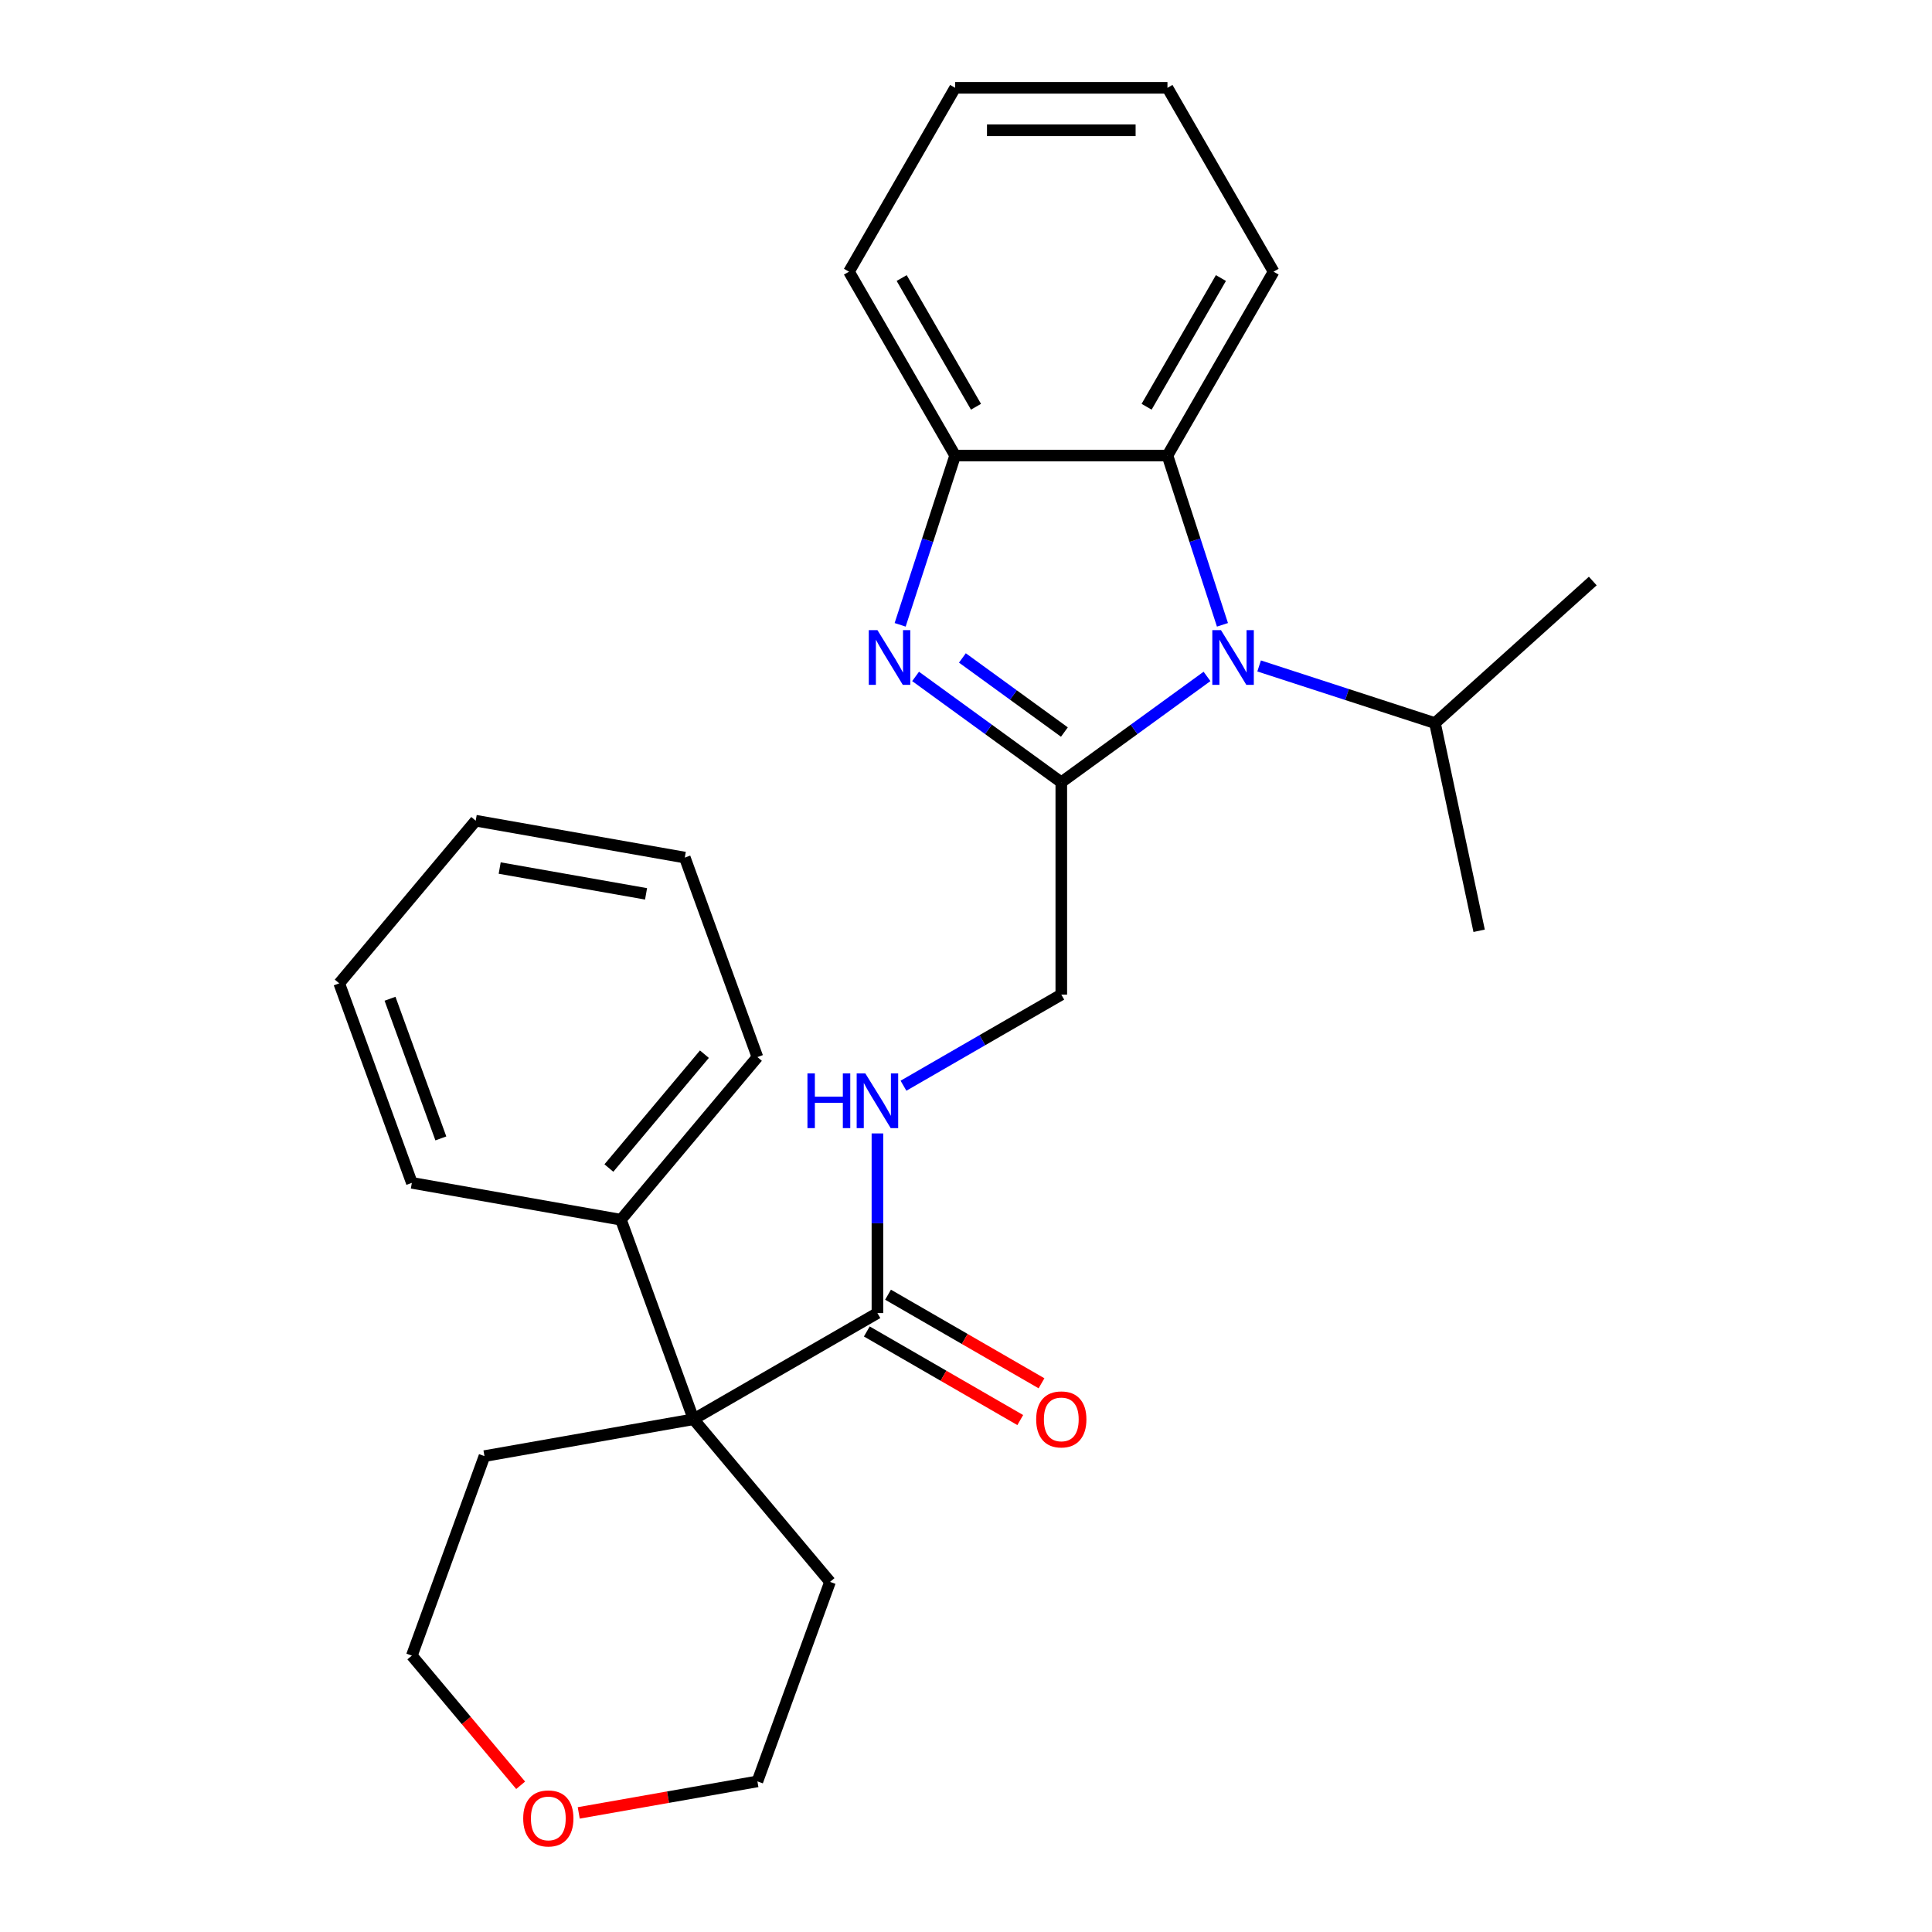 <?xml version='1.0' encoding='iso-8859-1'?>
<svg version='1.1' baseProfile='full'
              xmlns='http://www.w3.org/2000/svg'
                      xmlns:rdkit='http://www.rdkit.org/xml'
                      xmlns:xlink='http://www.w3.org/1999/xlink'
                  xml:space='preserve'
width='1000px' height='1000px' viewBox='0 0 1000 1000'>
<!-- END OF HEADER -->
<rect style='opacity:1.0;fill:#FFFFFF;stroke:none' width='1000' height='1000' x='0' y='0'> </rect>
<path class='bond-0' d='M 549.325,404.91 L 587.035,377.512' style='fill:none;fill-rule:evenodd;stroke:#000000;stroke-width:6px;stroke-linecap:butt;stroke-linejoin:miter;stroke-opacity:1' />
<path class='bond-0' d='M 587.035,377.512 L 624.745,350.114' style='fill:none;fill-rule:evenodd;stroke:#0000FF;stroke-width:6px;stroke-linecap:butt;stroke-linejoin:miter;stroke-opacity:1' />
<path class='bond-1' d='M 549.325,404.91 L 511.616,377.512' style='fill:none;fill-rule:evenodd;stroke:#000000;stroke-width:6px;stroke-linecap:butt;stroke-linejoin:miter;stroke-opacity:1' />
<path class='bond-1' d='M 511.616,377.512 L 473.906,350.114' style='fill:none;fill-rule:evenodd;stroke:#0000FF;stroke-width:6px;stroke-linecap:butt;stroke-linejoin:miter;stroke-opacity:1' />
<path class='bond-1' d='M 550.931,378.909 L 524.534,359.73' style='fill:none;fill-rule:evenodd;stroke:#000000;stroke-width:6px;stroke-linecap:butt;stroke-linejoin:miter;stroke-opacity:1' />
<path class='bond-1' d='M 524.534,359.73 L 498.138,340.552' style='fill:none;fill-rule:evenodd;stroke:#0000FF;stroke-width:6px;stroke-linecap:butt;stroke-linejoin:miter;stroke-opacity:1' />
<path class='bond-7' d='M 549.325,404.91 L 549.325,514.805' style='fill:none;fill-rule:evenodd;stroke:#000000;stroke-width:6px;stroke-linecap:butt;stroke-linejoin:miter;stroke-opacity:1' />
<path class='bond-2' d='M 632.739,323.408 L 618.506,279.603' style='fill:none;fill-rule:evenodd;stroke:#0000FF;stroke-width:6px;stroke-linecap:butt;stroke-linejoin:miter;stroke-opacity:1' />
<path class='bond-2' d='M 618.506,279.603 L 604.273,235.798' style='fill:none;fill-rule:evenodd;stroke:#000000;stroke-width:6px;stroke-linecap:butt;stroke-linejoin:miter;stroke-opacity:1' />
<path class='bond-10' d='M 651.72,344.697 L 697.234,359.486' style='fill:none;fill-rule:evenodd;stroke:#0000FF;stroke-width:6px;stroke-linecap:butt;stroke-linejoin:miter;stroke-opacity:1' />
<path class='bond-10' d='M 697.234,359.486 L 742.749,374.274' style='fill:none;fill-rule:evenodd;stroke:#000000;stroke-width:6px;stroke-linecap:butt;stroke-linejoin:miter;stroke-opacity:1' />
<path class='bond-3' d='M 465.912,323.408 L 480.145,279.603' style='fill:none;fill-rule:evenodd;stroke:#0000FF;stroke-width:6px;stroke-linecap:butt;stroke-linejoin:miter;stroke-opacity:1' />
<path class='bond-3' d='M 480.145,279.603 L 494.378,235.798' style='fill:none;fill-rule:evenodd;stroke:#000000;stroke-width:6px;stroke-linecap:butt;stroke-linejoin:miter;stroke-opacity:1' />
<path class='bond-14' d='M 604.273,235.798 L 659.22,140.626' style='fill:none;fill-rule:evenodd;stroke:#000000;stroke-width:6px;stroke-linecap:butt;stroke-linejoin:miter;stroke-opacity:1' />
<path class='bond-14' d='M 593.481,210.533 L 631.944,143.913' style='fill:none;fill-rule:evenodd;stroke:#000000;stroke-width:6px;stroke-linecap:butt;stroke-linejoin:miter;stroke-opacity:1' />
<path class='bond-27' d='M 604.273,235.798 L 494.378,235.798' style='fill:none;fill-rule:evenodd;stroke:#000000;stroke-width:6px;stroke-linecap:butt;stroke-linejoin:miter;stroke-opacity:1' />
<path class='bond-15' d='M 494.378,235.798 L 439.43,140.626' style='fill:none;fill-rule:evenodd;stroke:#000000;stroke-width:6px;stroke-linecap:butt;stroke-linejoin:miter;stroke-opacity:1' />
<path class='bond-15' d='M 505.17,210.533 L 466.707,143.913' style='fill:none;fill-rule:evenodd;stroke:#000000;stroke-width:6px;stroke-linecap:butt;stroke-linejoin:miter;stroke-opacity:1' />
<path class='bond-4' d='M 454.153,679.647 L 454.153,633.154' style='fill:none;fill-rule:evenodd;stroke:#000000;stroke-width:6px;stroke-linecap:butt;stroke-linejoin:miter;stroke-opacity:1' />
<path class='bond-4' d='M 454.153,633.154 L 454.153,586.66' style='fill:none;fill-rule:evenodd;stroke:#0000FF;stroke-width:6px;stroke-linecap:butt;stroke-linejoin:miter;stroke-opacity:1' />
<path class='bond-5' d='M 454.153,679.647 L 358.981,734.595' style='fill:none;fill-rule:evenodd;stroke:#000000;stroke-width:6px;stroke-linecap:butt;stroke-linejoin:miter;stroke-opacity:1' />
<path class='bond-9' d='M 448.659,689.165 L 488.371,712.092' style='fill:none;fill-rule:evenodd;stroke:#000000;stroke-width:6px;stroke-linecap:butt;stroke-linejoin:miter;stroke-opacity:1' />
<path class='bond-9' d='M 488.371,712.092 L 528.083,735.02' style='fill:none;fill-rule:evenodd;stroke:#FF0000;stroke-width:6px;stroke-linecap:butt;stroke-linejoin:miter;stroke-opacity:1' />
<path class='bond-9' d='M 459.648,670.13 L 499.36,693.058' style='fill:none;fill-rule:evenodd;stroke:#000000;stroke-width:6px;stroke-linecap:butt;stroke-linejoin:miter;stroke-opacity:1' />
<path class='bond-9' d='M 499.36,693.058 L 539.073,715.986' style='fill:none;fill-rule:evenodd;stroke:#FF0000;stroke-width:6px;stroke-linecap:butt;stroke-linejoin:miter;stroke-opacity:1' />
<path class='bond-8' d='M 358.981,734.595 L 321.395,631.327' style='fill:none;fill-rule:evenodd;stroke:#000000;stroke-width:6px;stroke-linecap:butt;stroke-linejoin:miter;stroke-opacity:1' />
<path class='bond-12' d='M 358.981,734.595 L 250.756,753.678' style='fill:none;fill-rule:evenodd;stroke:#000000;stroke-width:6px;stroke-linecap:butt;stroke-linejoin:miter;stroke-opacity:1' />
<path class='bond-13' d='M 358.981,734.595 L 429.621,818.779' style='fill:none;fill-rule:evenodd;stroke:#000000;stroke-width:6px;stroke-linecap:butt;stroke-linejoin:miter;stroke-opacity:1' />
<path class='bond-6' d='M 467.641,561.965 L 508.483,538.385' style='fill:none;fill-rule:evenodd;stroke:#0000FF;stroke-width:6px;stroke-linecap:butt;stroke-linejoin:miter;stroke-opacity:1' />
<path class='bond-6' d='M 508.483,538.385 L 549.325,514.805' style='fill:none;fill-rule:evenodd;stroke:#000000;stroke-width:6px;stroke-linecap:butt;stroke-linejoin:miter;stroke-opacity:1' />
<path class='bond-18' d='M 321.395,631.327 L 392.034,547.143' style='fill:none;fill-rule:evenodd;stroke:#000000;stroke-width:6px;stroke-linecap:butt;stroke-linejoin:miter;stroke-opacity:1' />
<path class='bond-18' d='M 315.154,604.572 L 364.602,545.643' style='fill:none;fill-rule:evenodd;stroke:#000000;stroke-width:6px;stroke-linecap:butt;stroke-linejoin:miter;stroke-opacity:1' />
<path class='bond-19' d='M 321.395,631.327 L 213.17,612.244' style='fill:none;fill-rule:evenodd;stroke:#000000;stroke-width:6px;stroke-linecap:butt;stroke-linejoin:miter;stroke-opacity:1' />
<path class='bond-20' d='M 742.749,374.274 L 765.597,481.768' style='fill:none;fill-rule:evenodd;stroke:#000000;stroke-width:6px;stroke-linecap:butt;stroke-linejoin:miter;stroke-opacity:1' />
<path class='bond-21' d='M 742.749,374.274 L 824.417,300.74' style='fill:none;fill-rule:evenodd;stroke:#000000;stroke-width:6px;stroke-linecap:butt;stroke-linejoin:miter;stroke-opacity:1' />
<path class='bond-11' d='M 299.556,938.353 L 345.795,930.2' style='fill:none;fill-rule:evenodd;stroke:#FF0000;stroke-width:6px;stroke-linecap:butt;stroke-linejoin:miter;stroke-opacity:1' />
<path class='bond-11' d='M 345.795,930.2 L 392.034,922.047' style='fill:none;fill-rule:evenodd;stroke:#000000;stroke-width:6px;stroke-linecap:butt;stroke-linejoin:miter;stroke-opacity:1' />
<path class='bond-29' d='M 269.488,924.063 L 241.329,890.504' style='fill:none;fill-rule:evenodd;stroke:#FF0000;stroke-width:6px;stroke-linecap:butt;stroke-linejoin:miter;stroke-opacity:1' />
<path class='bond-29' d='M 241.329,890.504 L 213.17,856.946' style='fill:none;fill-rule:evenodd;stroke:#000000;stroke-width:6px;stroke-linecap:butt;stroke-linejoin:miter;stroke-opacity:1' />
<path class='bond-17' d='M 250.756,753.678 L 213.17,856.946' style='fill:none;fill-rule:evenodd;stroke:#000000;stroke-width:6px;stroke-linecap:butt;stroke-linejoin:miter;stroke-opacity:1' />
<path class='bond-16' d='M 429.621,818.779 L 392.034,922.047' style='fill:none;fill-rule:evenodd;stroke:#000000;stroke-width:6px;stroke-linecap:butt;stroke-linejoin:miter;stroke-opacity:1' />
<path class='bond-22' d='M 659.22,140.626 L 604.273,45.455' style='fill:none;fill-rule:evenodd;stroke:#000000;stroke-width:6px;stroke-linecap:butt;stroke-linejoin:miter;stroke-opacity:1' />
<path class='bond-23' d='M 439.43,140.626 L 494.378,45.455' style='fill:none;fill-rule:evenodd;stroke:#000000;stroke-width:6px;stroke-linecap:butt;stroke-linejoin:miter;stroke-opacity:1' />
<path class='bond-25' d='M 392.034,547.143 L 354.448,443.875' style='fill:none;fill-rule:evenodd;stroke:#000000;stroke-width:6px;stroke-linecap:butt;stroke-linejoin:miter;stroke-opacity:1' />
<path class='bond-24' d='M 213.17,612.244 L 175.583,508.977' style='fill:none;fill-rule:evenodd;stroke:#000000;stroke-width:6px;stroke-linecap:butt;stroke-linejoin:miter;stroke-opacity:1' />
<path class='bond-24' d='M 228.185,589.237 L 201.875,516.949' style='fill:none;fill-rule:evenodd;stroke:#000000;stroke-width:6px;stroke-linecap:butt;stroke-linejoin:miter;stroke-opacity:1' />
<path class='bond-28' d='M 604.273,45.455 L 494.378,45.455' style='fill:none;fill-rule:evenodd;stroke:#000000;stroke-width:6px;stroke-linecap:butt;stroke-linejoin:miter;stroke-opacity:1' />
<path class='bond-28' d='M 587.789,67.434 L 510.862,67.434' style='fill:none;fill-rule:evenodd;stroke:#000000;stroke-width:6px;stroke-linecap:butt;stroke-linejoin:miter;stroke-opacity:1' />
<path class='bond-26' d='M 175.583,508.977 L 246.222,424.792' style='fill:none;fill-rule:evenodd;stroke:#000000;stroke-width:6px;stroke-linecap:butt;stroke-linejoin:miter;stroke-opacity:1' />
<path class='bond-30' d='M 354.448,443.875 L 246.222,424.792' style='fill:none;fill-rule:evenodd;stroke:#000000;stroke-width:6px;stroke-linecap:butt;stroke-linejoin:miter;stroke-opacity:1' />
<path class='bond-30' d='M 334.398,462.658 L 258.64,449.3' style='fill:none;fill-rule:evenodd;stroke:#000000;stroke-width:6px;stroke-linecap:butt;stroke-linejoin:miter;stroke-opacity:1' />
<path  class='atom-1' d='M 631.972 326.155
L 641.252 341.155
Q 642.172 342.635, 643.652 345.315
Q 645.132 347.995, 645.212 348.155
L 645.212 326.155
L 648.972 326.155
L 648.972 354.475
L 645.092 354.475
L 635.132 338.075
Q 633.972 336.155, 632.732 333.955
Q 631.532 331.755, 631.172 331.075
L 631.172 354.475
L 627.492 354.475
L 627.492 326.155
L 631.972 326.155
' fill='#0000FF'/>
<path  class='atom-2' d='M 454.158 326.155
L 463.438 341.155
Q 464.358 342.635, 465.838 345.315
Q 467.318 347.995, 467.398 348.155
L 467.398 326.155
L 471.158 326.155
L 471.158 354.475
L 467.278 354.475
L 457.318 338.075
Q 456.158 336.155, 454.918 333.955
Q 453.718 331.755, 453.358 331.075
L 453.358 354.475
L 449.678 354.475
L 449.678 326.155
L 454.158 326.155
' fill='#0000FF'/>
<path  class='atom-7' d='M 417.933 555.592
L 421.773 555.592
L 421.773 567.632
L 436.253 567.632
L 436.253 555.592
L 440.093 555.592
L 440.093 583.912
L 436.253 583.912
L 436.253 570.832
L 421.773 570.832
L 421.773 583.912
L 417.933 583.912
L 417.933 555.592
' fill='#0000FF'/>
<path  class='atom-7' d='M 447.893 555.592
L 457.173 570.592
Q 458.093 572.072, 459.573 574.752
Q 461.053 577.432, 461.133 577.592
L 461.133 555.592
L 464.893 555.592
L 464.893 583.912
L 461.013 583.912
L 451.053 567.512
Q 449.893 565.592, 448.653 563.392
Q 447.453 561.192, 447.093 560.512
L 447.093 583.912
L 443.413 583.912
L 443.413 555.592
L 447.893 555.592
' fill='#0000FF'/>
<path  class='atom-10' d='M 536.325 734.675
Q 536.325 727.875, 539.685 724.075
Q 543.045 720.275, 549.325 720.275
Q 555.605 720.275, 558.965 724.075
Q 562.325 727.875, 562.325 734.675
Q 562.325 741.555, 558.925 745.475
Q 555.525 749.355, 549.325 749.355
Q 543.085 749.355, 539.685 745.475
Q 536.325 741.595, 536.325 734.675
M 549.325 746.155
Q 553.645 746.155, 555.965 743.275
Q 558.325 740.355, 558.325 734.675
Q 558.325 729.115, 555.965 726.315
Q 553.645 723.475, 549.325 723.475
Q 545.005 723.475, 542.645 726.275
Q 540.325 729.075, 540.325 734.675
Q 540.325 740.395, 542.645 743.275
Q 545.005 746.155, 549.325 746.155
' fill='#FF0000'/>
<path  class='atom-12' d='M 270.809 941.21
Q 270.809 934.41, 274.169 930.61
Q 277.529 926.81, 283.809 926.81
Q 290.089 926.81, 293.449 930.61
Q 296.809 934.41, 296.809 941.21
Q 296.809 948.09, 293.409 952.01
Q 290.009 955.89, 283.809 955.89
Q 277.569 955.89, 274.169 952.01
Q 270.809 948.13, 270.809 941.21
M 283.809 952.69
Q 288.129 952.69, 290.449 949.81
Q 292.809 946.89, 292.809 941.21
Q 292.809 935.65, 290.449 932.85
Q 288.129 930.01, 283.809 930.01
Q 279.489 930.01, 277.129 932.81
Q 274.809 935.61, 274.809 941.21
Q 274.809 946.93, 277.129 949.81
Q 279.489 952.69, 283.809 952.69
' fill='#FF0000'/>
</svg>
